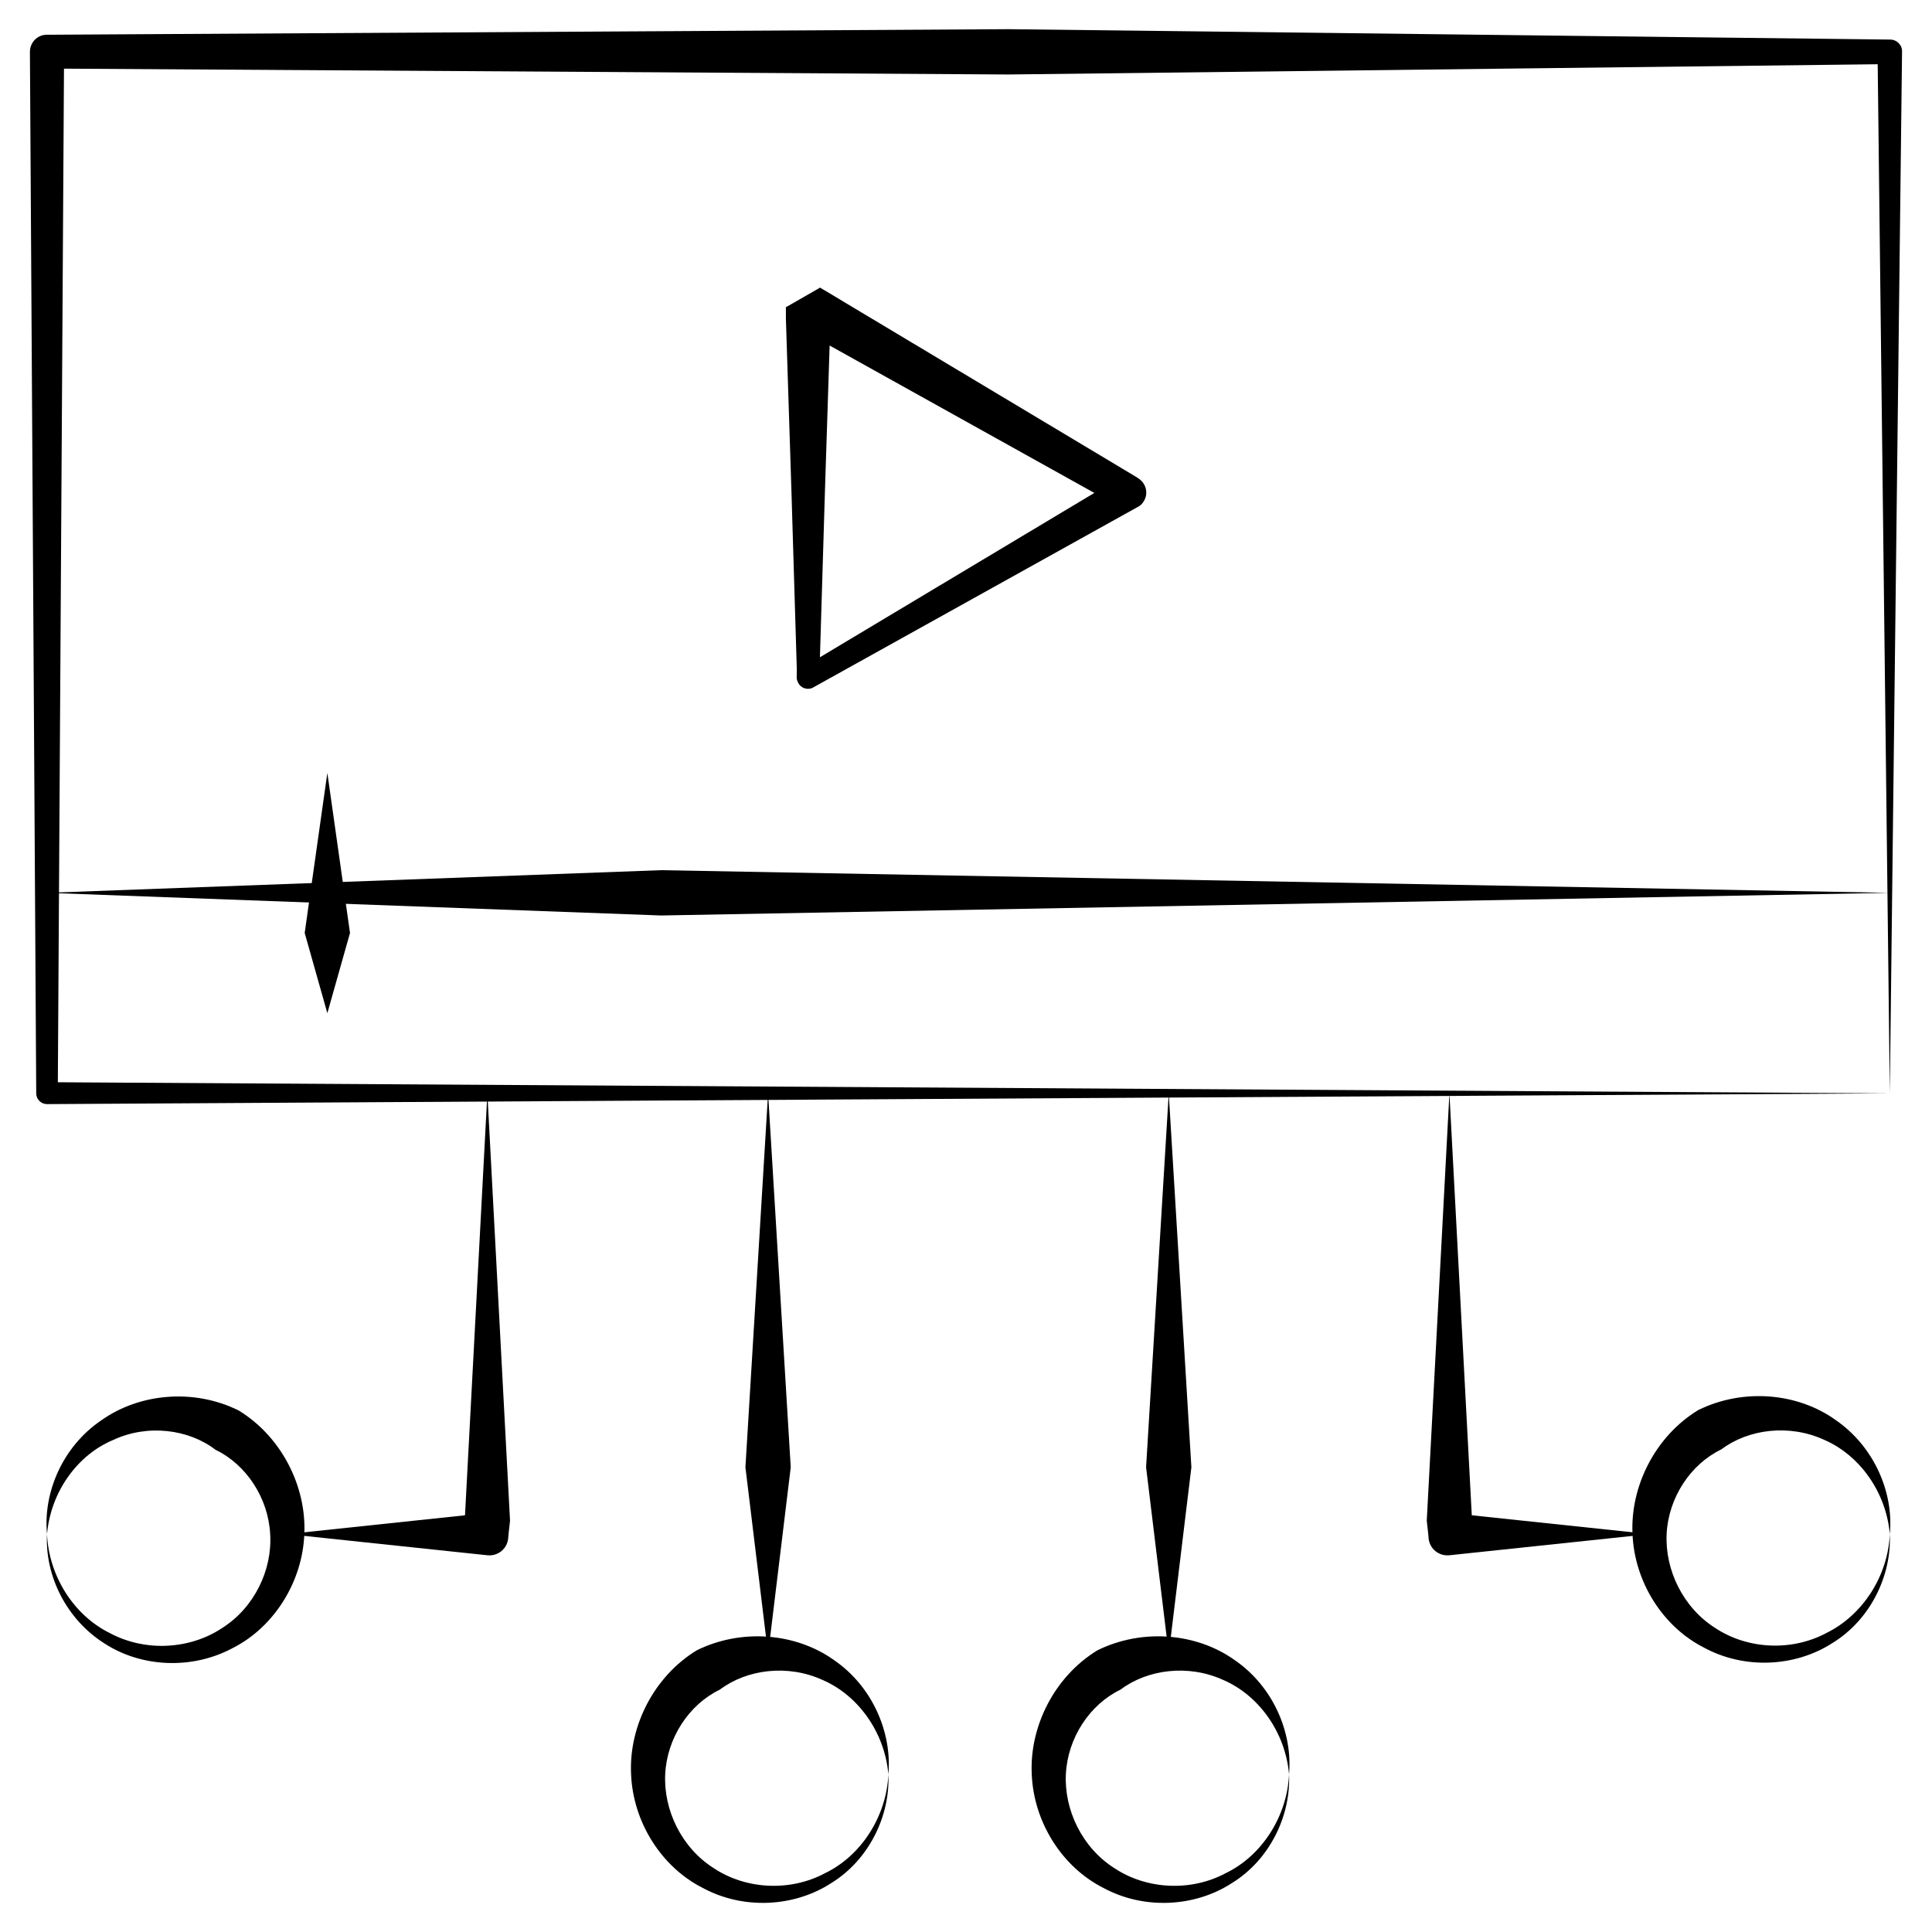 <?xml version="1.0" encoding="UTF-8"?>
<!-- Uploaded to: ICON Repo, www.svgrepo.com, Generator: ICON Repo Mixer Tools -->
<svg fill="#000000" width="800px" height="800px" version="1.1" viewBox="144 144 512 512" xmlns="http://www.w3.org/2000/svg">
 <g>
  <path d="m581.15 550.55-53.039 5.609c-2.754 0.297-5.215-1.672-5.512-4.43l-0.098-1.18-0.395-3.543 6.004-113.26 6.004 113.26-0.395 3.543-5.609-5.609z"/>
  <path d="m644.82 550.55c-0.984-11.219-8.07-20.961-17.418-24.992-9.25-4.231-20.074-2.856-27.258 2.559-8.168 3.938-13.973 12.793-14.465 22.336-0.492 9.543 4.328 19.582 12.891 24.992 8.461 5.609 20.172 6.297 29.52 1.277 9.547-4.719 16.238-15.051 16.73-26.172 0.492 11.121-5.215 22.73-15.152 28.832-9.84 6.394-23.32 7.086-34.047 1.277-10.922-5.512-18.5-17.418-18.992-30.207-0.59-12.695 6.102-25.879 17.418-32.766 12.004-5.902 26.371-4.527 36.309 2.559 10.23 6.984 15.547 19.188 14.465 30.305z"/>
  <path d="m220.12 550.55 53.039-5.609-5.609 5.609-0.395-3.543 6.004-113.26 6.004 113.26-0.395 3.543-0.098 1.18c-0.297 2.754-2.754 4.723-5.512 4.43z"/>
  <path d="m156.46 550.55c-1.082-11.121 4.231-23.32 14.465-30.207 10.035-7.086 24.402-8.461 36.309-2.559 11.316 6.887 18.008 20.074 17.418 32.766-0.492 12.695-8.07 24.699-18.992 30.207-10.824 5.805-24.305 5.117-34.047-1.277-9.938-6.297-15.742-17.809-15.152-28.93 0.492 11.121 7.086 21.551 16.727 26.273 9.445 5.019 21.156 4.231 29.52-1.277 8.66-5.41 13.48-15.449 12.891-24.992-0.492-9.543-6.297-18.402-14.465-22.336-7.184-5.512-18.105-6.887-27.258-2.559-9.344 3.93-16.43 13.672-17.414 24.891z"/>
  <path d="m453.73 582.34-6.004-49.496 6.004-99.09 6 99.09z"/>
  <path d="m485.61 614.21c-0.984-11.219-8.07-20.961-17.418-24.992-9.25-4.231-20.074-2.856-27.258 2.559-8.168 3.938-13.973 12.793-14.465 22.336-0.492 9.543 4.328 19.582 12.891 24.992 8.461 5.609 20.172 6.297 29.52 1.277 9.547-4.621 16.238-15.051 16.73-26.172 0.492 11.121-5.215 22.73-15.152 28.832-9.84 6.394-23.32 7.086-34.047 1.277-10.922-5.512-18.5-17.418-18.992-30.207-0.59-12.695 6.102-25.879 17.418-32.766 12.004-5.902 26.371-4.527 36.309 2.559 10.234 6.984 15.449 19.188 14.465 30.305z"/>
  <path d="m347.55 582.34-6.004-49.496 6.004-99.09 6.004 99.09z"/>
  <path d="m379.43 614.21c-0.984-11.219-8.07-20.961-17.418-24.992-9.25-4.231-20.074-2.856-27.258 2.559-8.168 3.938-13.973 12.793-14.465 22.336-0.492 9.543 4.328 19.582 12.891 24.992 8.461 5.609 20.172 6.297 29.52 1.277 9.547-4.621 16.238-15.051 16.73-26.172 0.492 11.121-5.215 22.73-15.152 28.832-9.84 6.394-23.32 7.086-34.047 1.277-10.922-5.512-18.5-17.418-18.992-30.207-0.59-12.695 6.102-25.879 17.418-32.766 12.004-5.902 26.371-4.527 36.309 2.559 10.234 6.984 15.449 19.188 14.465 30.305z"/>
  <path d="m443.1 274.44c-27.258 16.234-54.711 33.949-83.445 51.66-1.379 0.887-3.246 0.395-4.035-0.984-0.297-0.492-0.395-0.984-0.395-1.477v-0.195l-1.477-49.004-0.789-24.5-0.395-12.301-0.293-9.152v-3.051c4.035-2.363-9.055 5.215 9.055-5.215l84.133 50.383 0.098 0.098c2.164 1.277 2.856 4.035 1.574 6.102-0.395 0.688-0.984 1.277-1.672 1.574l-85.801 47.723h-0.098c-1.477 0.789-3.246 0.297-4.035-1.18-0.297-0.492-0.395-0.984-0.395-1.477l1.477-98.105c0-0.789 0.688-1.477 1.477-1.477 0.297 0 0.59 0.098 0.789 0.195l84.227 50.383-85.707-47.723 2.262-1.277 1.477 98.105-4.527-2.559 84.133-50.383v7.773l-85.707-47.723c18.008-10.43 5.019-2.856 9.055-5.215v3.051l-0.293 9.152-0.395 12.301-0.789 24.5-1.477 49.004-4.527-2.559c28.047-14.961 57.074-29.918 86.496-46.449z"/>
  <path d="m644.82 433.75-3.25-276.01 3.246 3.246-233.6 2.754-254.76-1.574 4.527-4.527-1.672 276.01-2.856-2.856 488.36 2.957-488.36 2.852c-1.574 0-2.856-1.277-2.856-2.856l-1.672-276.01c0-2.461 1.969-4.527 4.43-4.527h0.098l254.76-1.477 233.6 2.754h0.098c1.77 0 3.246 1.477 3.148 3.246z"/>
  <path d="m156.46 380.61 162.75-6.004 325.61 6.004-325.61 6.004z"/>
  <path d="m230.75 412.5-6.004-21.254 6.004-42.41 6.004 42.41z"/>
 </g>
</svg>